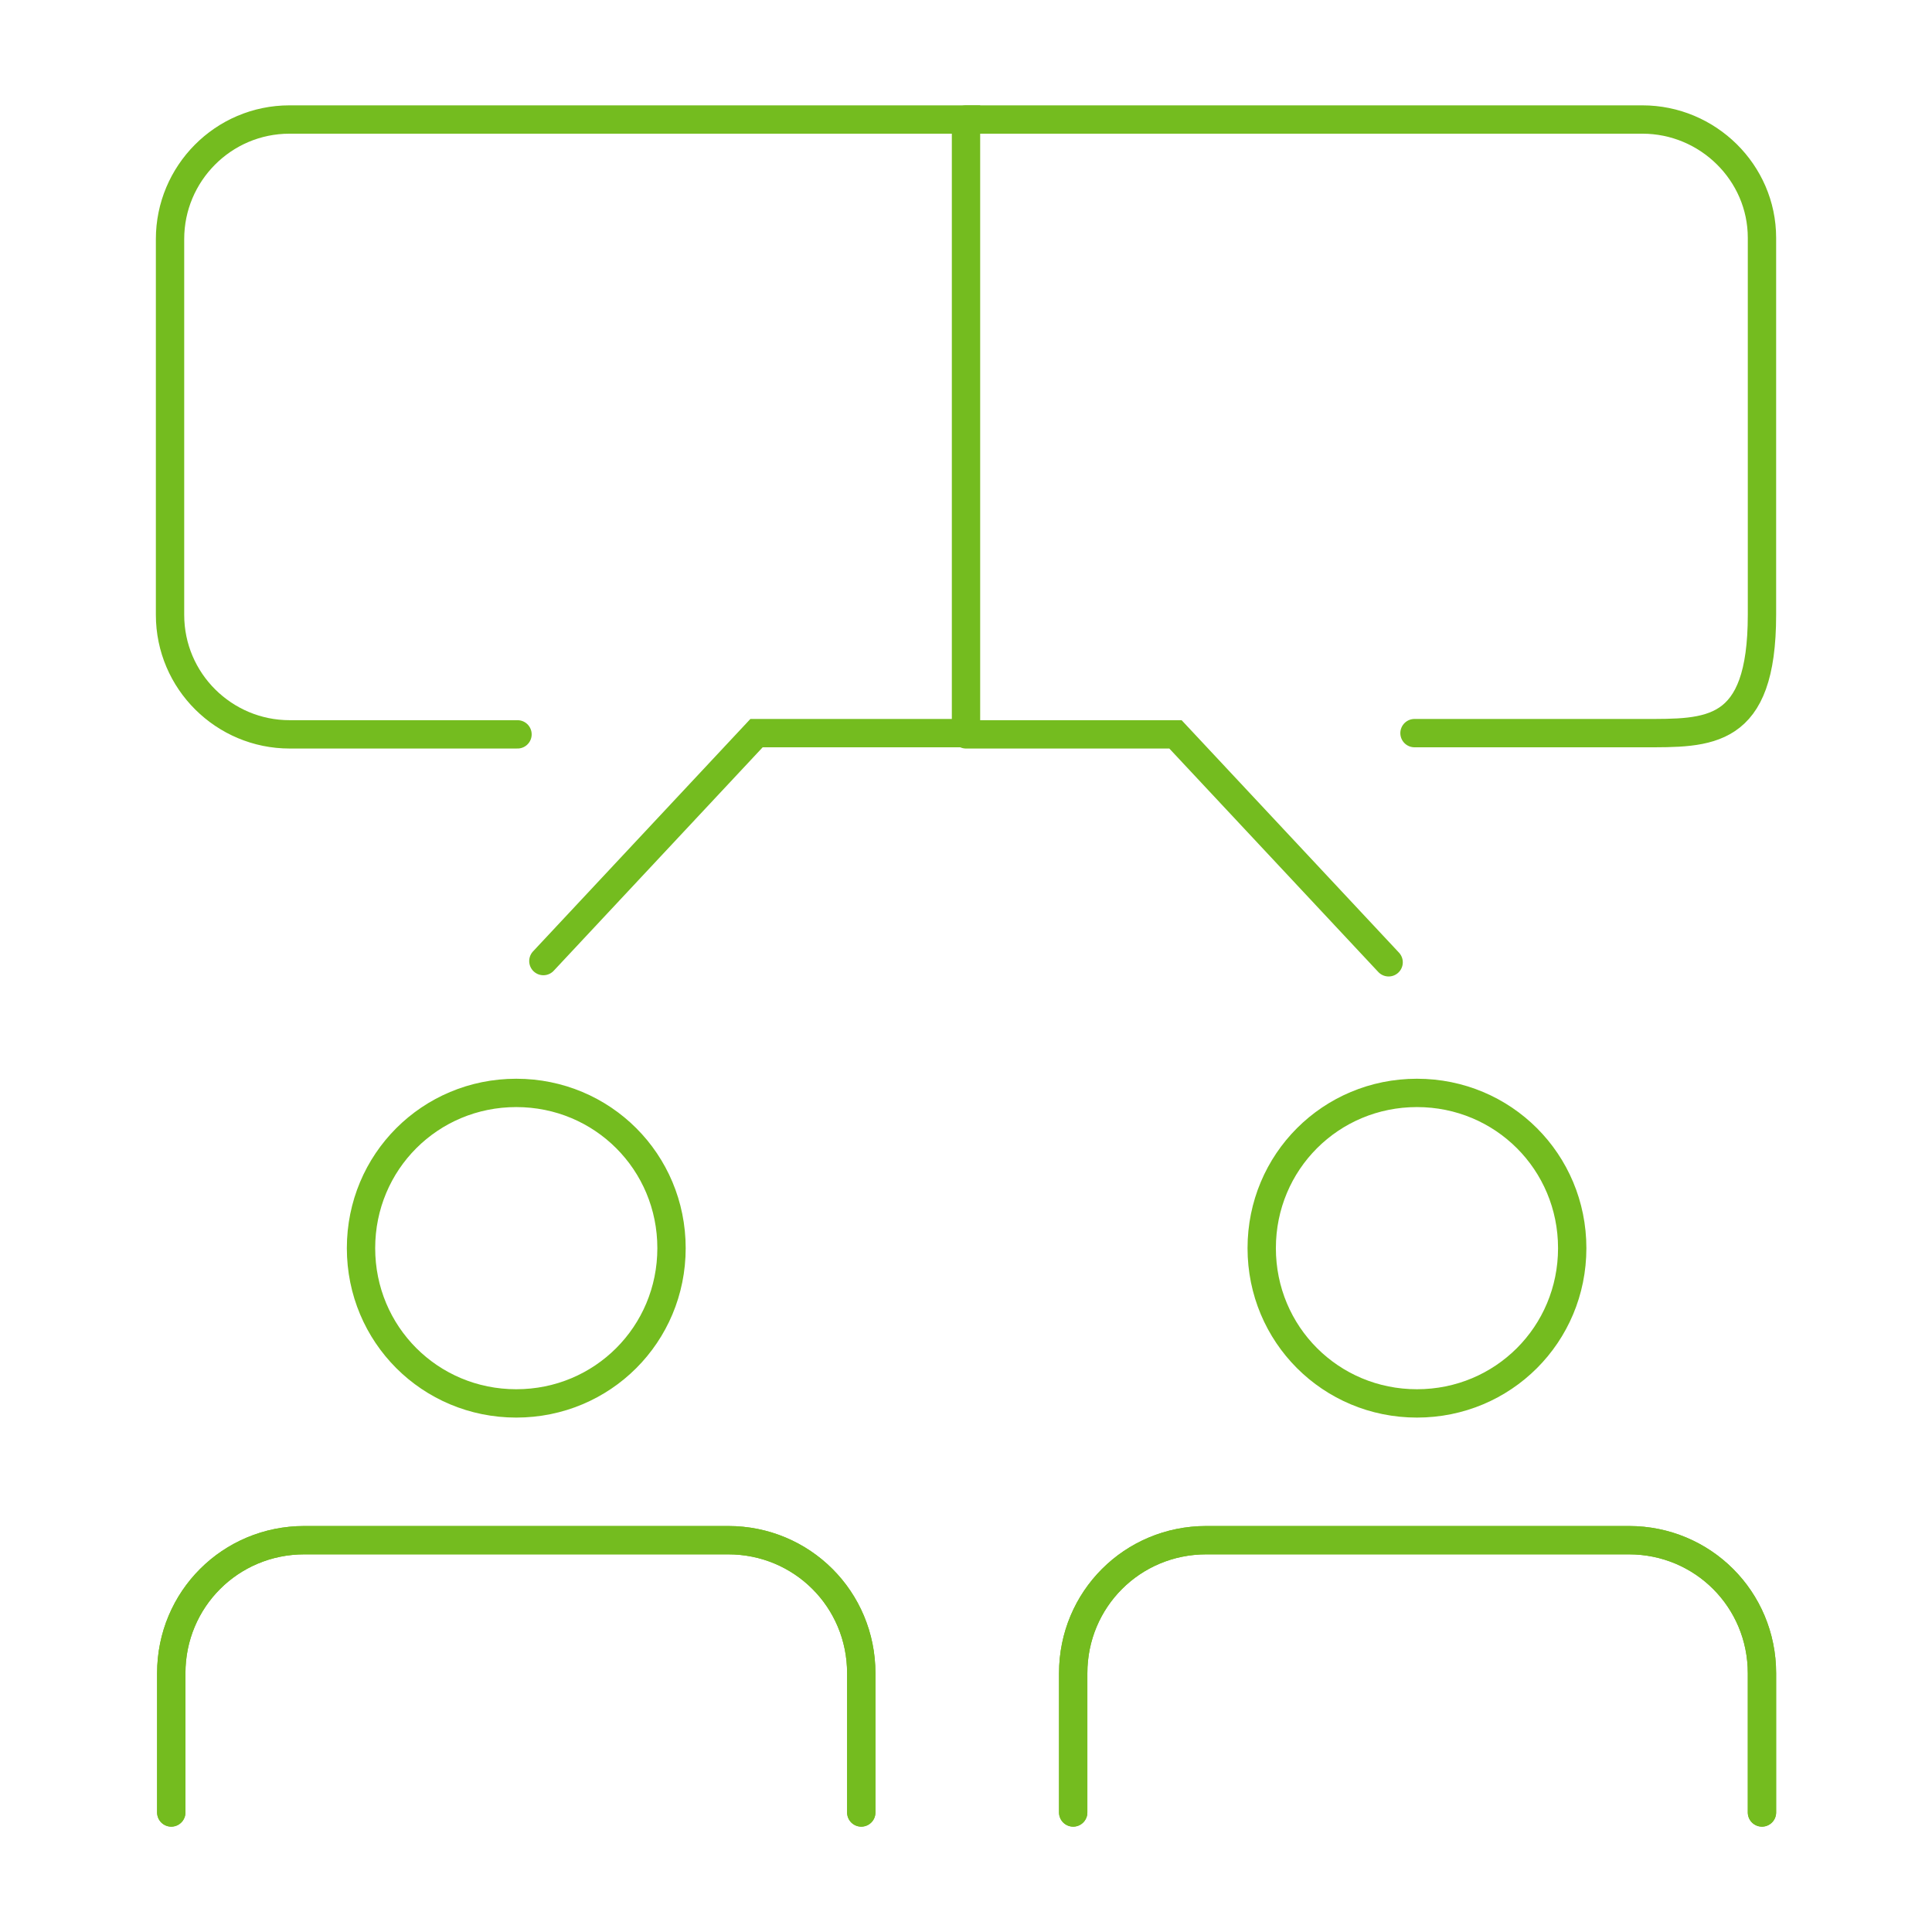 <?xml version="1.0" encoding="UTF-8"?>
<svg id="Layer_1" xmlns="http://www.w3.org/2000/svg" version="1.1" viewBox="0 0 156.8 156.8">
  <!-- Generator: Adobe Illustrator 29.0.0, SVG Export Plug-In . SVG Version: 2.1.0 Build 186)  -->
  <defs>
    <style>
      .st0 {
        fill: none;
        stroke: #74bc1f;
        stroke-linecap: round;
        stroke-miterlimit: 10;
        stroke-width: 2.3px;
      }
    </style>
  </defs>
  <g>
    <path class="st0" d="M69.9,147.1v-11.3c0-6-4.8-10.8-10.8-10.8H24.7c-6,0-10.8,4.8-10.8,10.8v11.3"/>
    <g>
      <path class="st0" d="M54.5,101.3c0,7-5.6,12.6-12.6,12.6s-12.6-5.6-12.6-12.6,5.6-12.6,12.6-12.6,12.6,5.6,12.6,12.6Z"/>
      <path class="st0" d="M69.9,147.1v-11.3c0-6-4.8-10.8-10.8-10.8H24.7c-6,0-10.8,4.8-10.8,10.8v11.3"/>
    </g>
  </g>
  <g>
    <path class="st0" d="M143,147.1v-11.3c0-6-4.8-10.8-10.8-10.8h-34.3c-6,0-10.8,4.8-10.8,10.8v11.3"/>
    <g>
      <path class="st0" d="M127.6,101.3c0,7-5.6,12.6-12.6,12.6s-12.6-5.6-12.6-12.6,5.6-12.6,12.6-12.6,12.6,5.6,12.6,12.6Z"/>
      <path class="st0" d="M143,147.1v-11.3c0-6-4.8-10.8-10.8-10.8h-34.3c-6,0-10.8,4.8-10.8,10.8v11.3"/>
    </g>
  </g>
  <path class="st0" d="M42,59.6h-18.5c-5.3,0-9.7-4.3-9.7-9.7v-30.5c0-5.3,4.3-9.7,9.7-9.7h54.9v49.8h-17l-17.3,18.5"/>
  <polyline class="st0" points="112.7 78.1 95.4 59.6 78.4 59.6"/>
  <path class="st0" d="M78.4,9.7h54.9c5.3,0,9.7,4.3,9.7,9.6v30.6c0,9.8-4.3,9.6-9.7,9.6h-18.5"/>
</svg>
